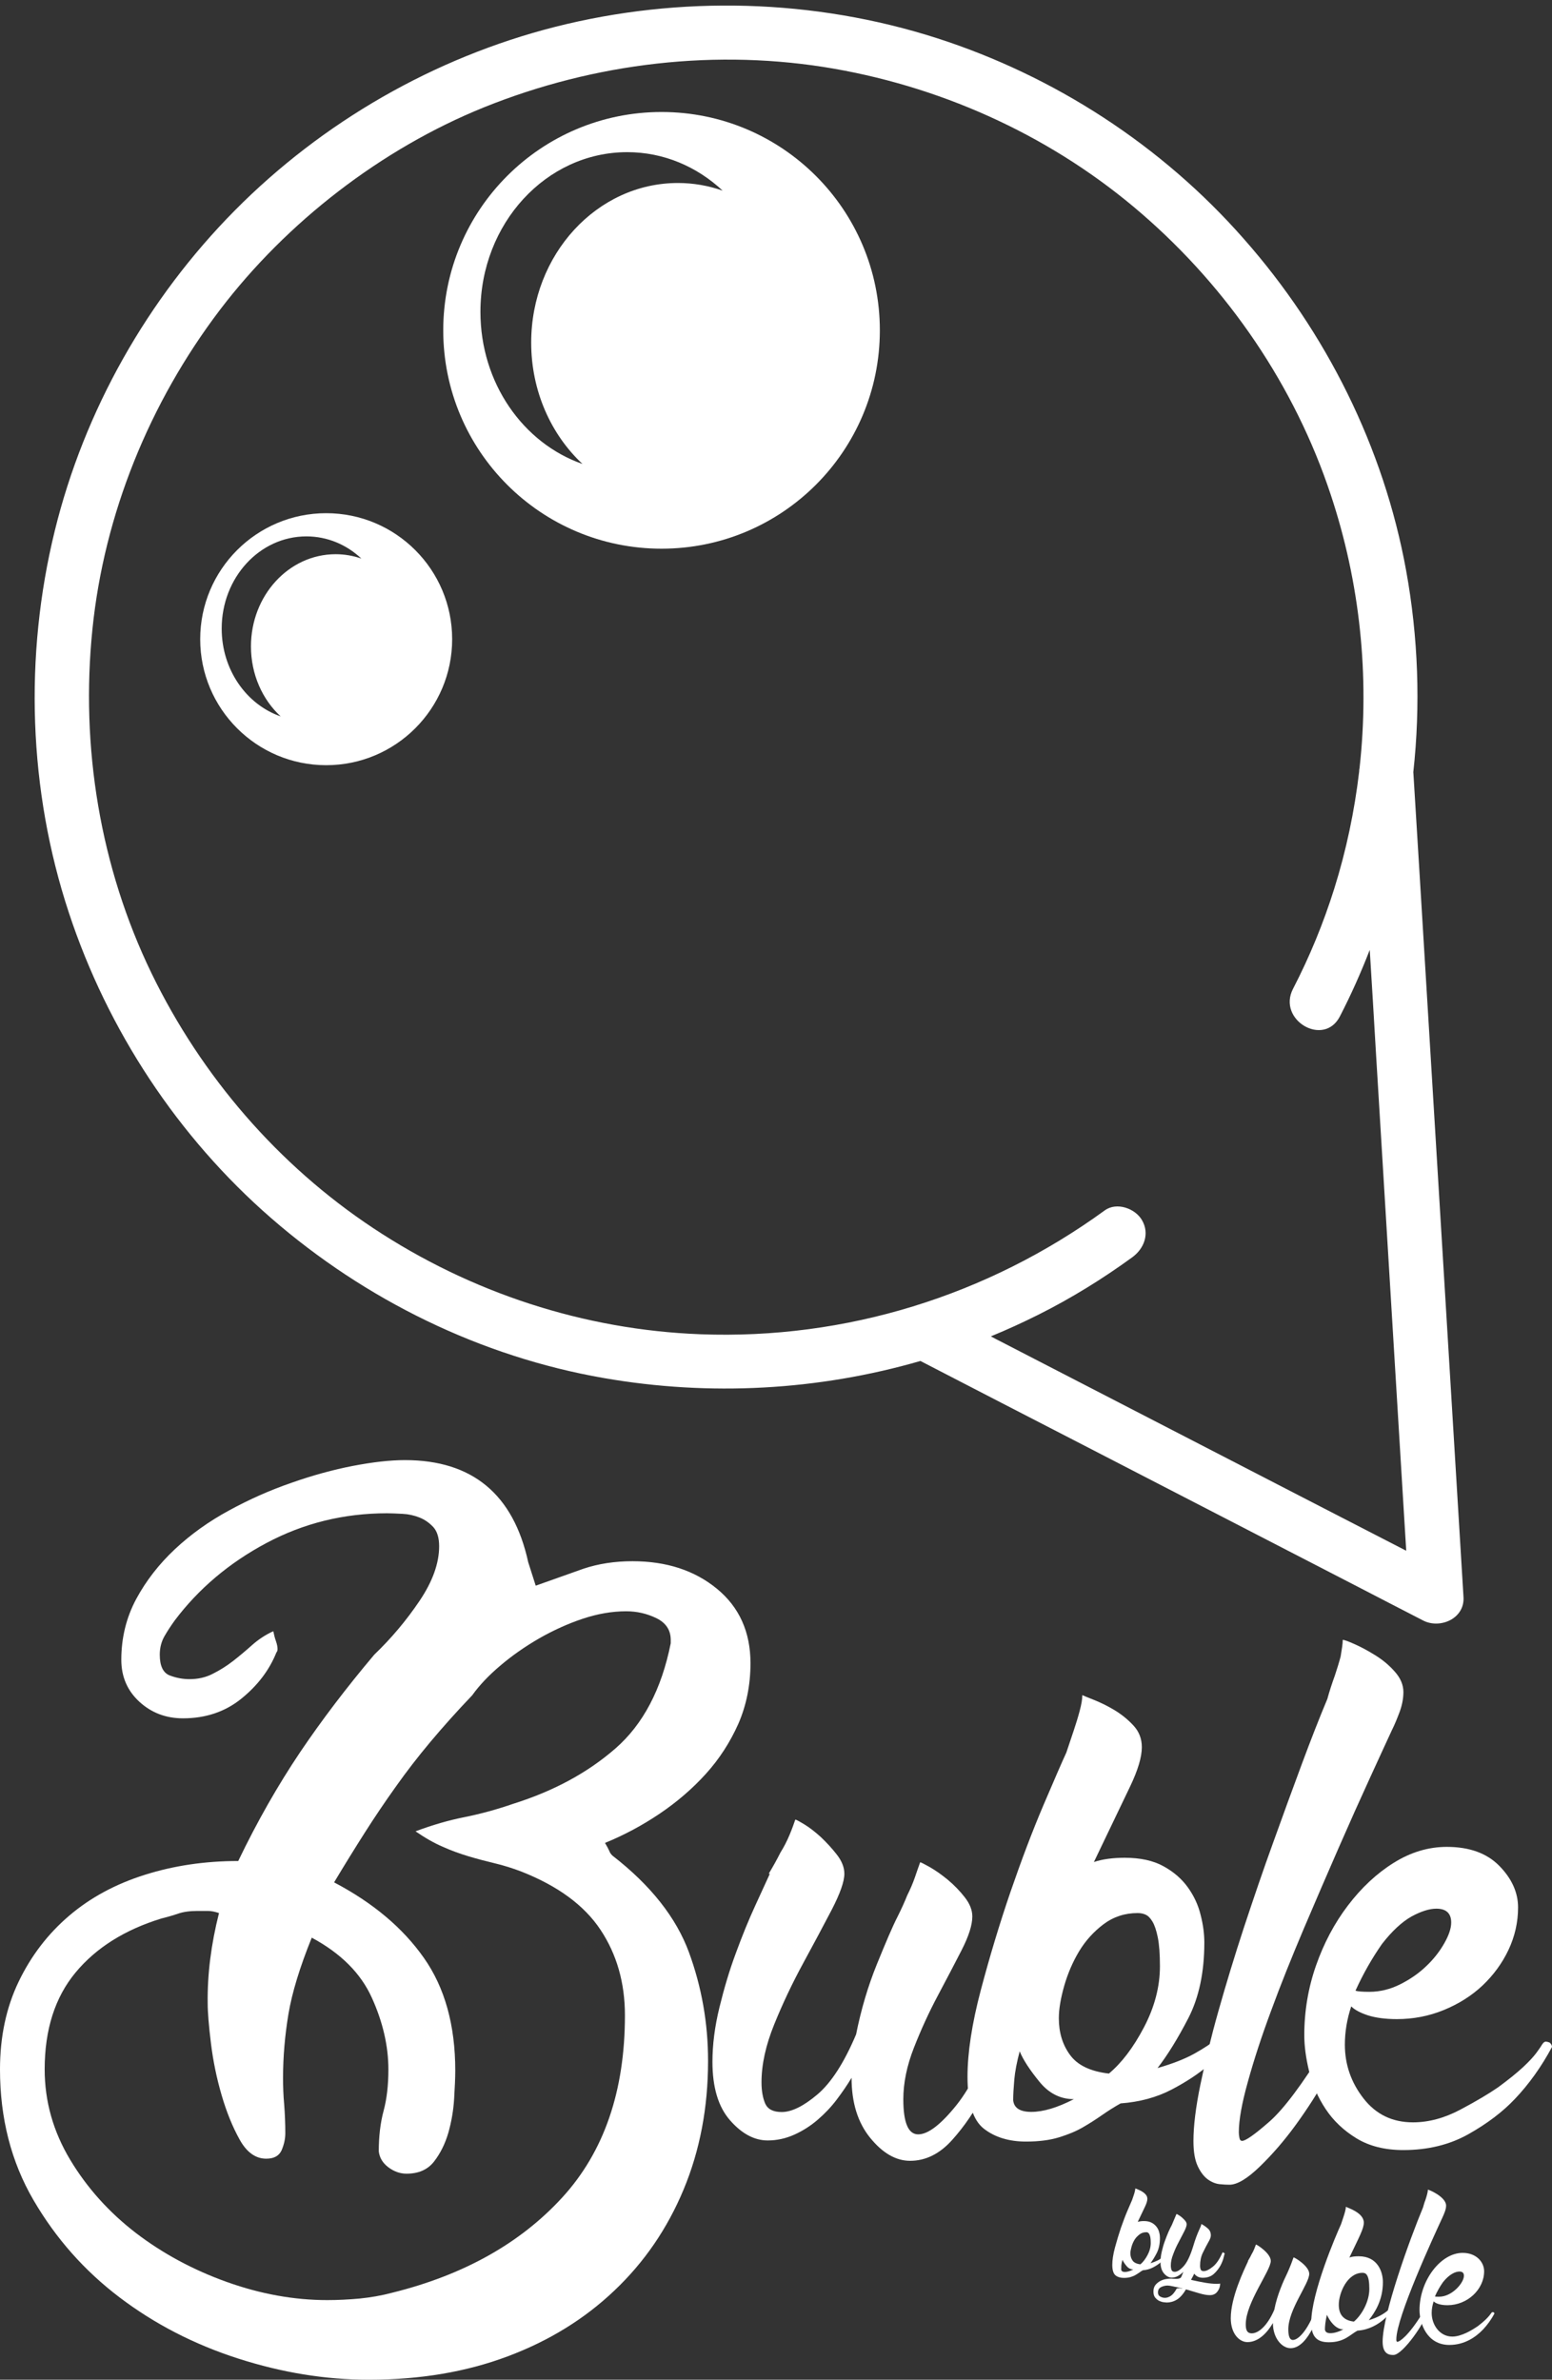 <?xml version="1.0" encoding="utf-8"?>
<!-- Generator: Adobe Illustrator 27.9.0, SVG Export Plug-In . SVG Version: 6.00 Build 0)  -->
<svg version="1.1" id="Capa_1" xmlns="http://www.w3.org/2000/svg" xmlns:xlink="http://www.w3.org/1999/xlink" x="0px" y="0px"
	 viewBox="0 0 1097.7 1682.8" style="enable-background:new 0 0 1097.7 1682.8;" xml:space="preserve">
<rect x="0" y="0" width="1097.7" height="1682.8" fill="#333333" stroke="none"/>
<style type="text/css">
	.st0{fill:#FFFFFF;}
</style>
<g>
	<g>
		<path class="st0" d="M467.9,79.2c-85.3,0-154.4,69.1-154.4,154.4s69.1,154.4,154.4,154.4s154.4-69.1,154.4-154.4
			S553.2,79.2,467.9,79.2z M479.5,129.4c-57.3,0-103.8,50.6-103.8,112.9c0,34.3,14.1,65.1,36.3,85.8
			c-41.9-14.6-72.2-57.2-72.2-107.6c0-62.4,46.5-112.9,103.8-112.9c25.8,0,49.3,10.2,67.5,27.2C501.1,131.3,490.5,129.4,479.5,129.4
			z"/>
		<path class="st0" d="M230.7,362.9c-49.2,0-89.1,39.9-89.1,89.1s39.9,89.1,89.1,89.1s89.1-39.9,89.1-89.1S279.9,362.9,230.7,362.9z
			 M237.4,391.9c-33.1,0-59.9,29.2-59.9,65.2c0,19.8,8.1,37.6,21,49.5c-24.2-8.4-41.7-33-41.7-62.1c0-36,26.8-65.2,59.9-65.2
			c14.9,0,28.5,5.9,38.9,15.7C249.9,393,243.7,391.9,237.4,391.9z"/>
		<path class="st0" d="M1035.1,1129.3c-4-65.9-8-131.8-12-197.6c-6.3-104.2-12.7-208.5-19-312.7c-1.5-23.9-2.9-47.8-4.4-71.7
			c0-0.4-0.1-0.8-0.1-1.2c5.2-47.3,3.5-95.5-5.1-142.8c-15.8-86.8-56.4-168.3-114.8-234.4C821.8,103,746,53.8,662.7,27
			C575.8-0.9,481-3.4,392.6,19c-85.4,21.7-164.5,67.2-226.5,129.8C104.4,211.1,59.6,290.2,38.7,375.5
			c-21.7,88.5-18.6,183.3,10,269.9c27.4,83.1,77.1,158.6,143.1,216c66.6,57.9,148.3,98,235.4,113.1c74.8,13,151.5,8.8,223.8-12.1
			c38.3,19.8,76.6,39.6,114.9,59.3c65.1,33.6,130.2,67.2,195.3,100.8c15,7.8,30,15.5,45.1,23.3
			C1018.3,1152.2,1036.1,1144.7,1035.1,1129.3z M903.2,1049.5c-65.1-33.6-130.2-67.2-195.3-100.8c-2.4-1.2-4.7-2.4-7.1-3.7
			c11.5-4.7,22.8-9.9,34-15.5c23.1-11.6,45.1-25.2,66-40.4c8.4-6.1,12.5-16.7,6.9-26.3c-4.8-8.3-17.9-13-26.3-6.9
			c-83,60.4-183.4,91.5-286,87.6c-82.2-3.1-162.5-29.3-231.5-75.1c-67-44.4-121.3-107.2-156.7-180.1
			c-36.3-74.9-50.4-159.9-41.8-243.6c8.3-81,40.2-159.8,90.1-225.5c47.3-62.2,114.3-114,186.8-143.3
			c78.6-31.7,165.2-41.7,247.7-27.3c80.5,14.1,156.3,49.5,217.5,102.5c61.5,53.2,108.3,122.1,133.7,198.7
			c20.7,62.2,27.6,128.2,20.4,193.2c-0.2,0.9-0.3,1.8-0.3,2.7c-3.3,27.9-9.1,55.6-17.6,82.7c-7.7,24.5-17.4,48.1-29.2,70.9
			c-11.3,22,21.9,41.5,33.2,19.4c7.9-15.3,14.9-31,21.1-47c1.5,24.3,3,48.6,4.4,73c6.3,104.2,12.7,208.5,19,312.7
			c0.8,13.1,1.6,26.1,2.4,39.2C964.2,1081,933.7,1065.2,903.2,1049.5z"/>
		<g>
			<path class="st0" d="M710.6,1425c2.5,1.5,3.8,2.5,3.8,3c0,2-1.6,8.3-4.9,18.8c-3.3,10.5-7.9,21.8-13.9,33.8s-13.4,22.9-22.2,32.7
				c-8.8,9.8-18.7,14.7-29.7,14.7c-10,0-19.4-5.4-28.2-16.2c-8.8-10.8-13.2-24.9-13.2-42.5c-3,5-6.5,10.1-10.5,15.4
				c-4,5.3-8.5,10-13.5,14.3c-5,4.3-10.5,7.8-16.5,10.5c-6,2.7-12.3,4.1-18.8,4.1c-9.5,0-18.4-4.8-26.7-14.3
				c-8.3-9.5-12.4-23.3-12.4-41.3c0-12,1.6-24.8,4.9-38.3c3.3-13.5,7.1-26.4,11.7-38.7c4.5-12.3,9-23.3,13.5-33.1
				c4.5-9.8,8-17.4,10.5-22.9h-0.8c3-5,5.8-10,8.3-15c2.5-4,4.6-8.1,6.4-12.4c1.8-4.3,3.1-7.9,4.1-10.9c0.5,0,2.6,1.1,6.4,3.4
				c3.8,2.3,7.6,5.3,11.7,9c4,3.8,7.8,7.9,11.3,12.4c3.5,4.5,5.3,9,5.3,13.5c0,5.5-3,14-9,25.6c-6,11.5-12.8,24.2-20.3,38
				c-7.5,13.8-14.3,28.1-20.3,42.9c-6,14.8-9,28.4-9,41c0,6,0.9,11,2.6,15c1.8,4,5.6,6,11.7,6c7,0,15.4-4.1,25.2-12.4
				c9.8-8.3,18.9-22.4,27.4-42.5c3.5-17.5,8.4-34.1,14.7-49.6c6.3-15.5,11.1-26.8,14.7-33.8c2.5-5,4.8-10,6.8-15
				c2-4,3.8-8.1,5.3-12.4c1.5-4.3,2.7-7.9,3.8-10.9c0.5,0,2.7,1.1,6.8,3.4c4,2.3,8.3,5.3,12.8,9c4.5,3.8,8.5,7.9,12,12.4
				c3.5,4.5,5.3,9,5.3,13.5c0,6-2.5,13.9-7.5,23.7c-5,9.8-10.7,20.6-16.9,32.3c-6.3,11.8-11.9,24.1-16.9,36.8
				c-5,12.8-7.5,24.9-7.5,36.5c0,16.5,3.5,24.8,10.5,24.8c7,0,16-6.9,27.1-20.7c11-13.8,21-34.7,30.1-62.8c0-0.5,0.5-0.8,1.5-0.8
				C708.6,1425,709.6,1425,710.6,1425z"/>
			<path class="st0" d="M876,1431c1,1,1.5,2,1.5,3c0,0.5-1.9,3.4-5.6,8.6s-9.3,11-16.5,17.3c-7.3,6.3-16.2,12.2-26.7,17.7
				c-10.5,5.5-22.6,8.8-36.1,9.8c-4.5,2.5-8.9,5.3-13.2,8.3c-4.3,3-8.8,5.9-13.5,8.6c-4.8,2.8-10.4,5.1-16.9,7.1
				c-6.5,2-14.3,3-23.3,3c-12,0-21.9-3-29.7-9c-7.8-6-11.7-18.3-11.7-36.8c0-17,3.1-37.5,9.4-61.3c6.3-23.8,13.3-47,21-69.5
				c7.8-22.6,15.5-43,23.3-61.3c7.8-18.3,13.2-30.7,16.2-37.2l5.3-15.8c1.5-4.5,2.9-9,4.1-13.5c1.2-4.5,1.9-8.3,1.9-11.3
				c1,0.5,3.8,1.6,8.3,3.4c4.5,1.8,9.3,4.1,14.3,7.1c5,3,9.5,6.6,13.5,10.9c4,4.3,6,9.4,6,15.4c0,7-2.8,16.3-8.3,27.8
				c-5.5,11.5-14,29.3-25.6,53.4c6-2,13.3-3,21.8-3c11,0,20.2,2,27.4,6c7.3,4,13,9,17.3,15c4.3,6,7.3,12.5,9,19.5
				c1.8,7,2.6,13.5,2.6,19.5c0,21-3.8,38.8-11.3,53.4c-7.5,14.5-14.8,26.3-21.8,35.3c10.5-3,19.2-6.4,25.9-10.1
				c6.8-3.8,12.3-7.4,16.5-10.9c4.3-3.5,8.1-7.5,11.7-12L876,1431z M716.6,1485.1c0.5,5.5,4.8,8.3,12.8,8.3c8.5,0,18.5-3,30.1-9
				c-9.5,0-17.7-4.1-24.4-12.4c-6.8-8.3-11.4-15.4-13.9-21.4c-2,7.5-3.3,14.2-3.8,19.9C716.9,1476.2,716.6,1481.1,716.6,1485.1z
				 M784.3,1466.3c9-7.5,17.3-18.4,24.8-32.7c7.5-14.3,11.3-28.7,11.3-43.2c0-8.5-0.5-15.3-1.5-20.3c-1-5-2.3-8.8-3.8-11.3
				c-1.5-2.5-3.1-4.1-4.9-4.9c-1.8-0.8-3.6-1.1-5.6-1.1c-9,0-17,2.6-24.1,7.9c-7,5.3-12.8,11.7-17.3,19.2c-4.5,7.5-8,15.7-10.5,24.4
				c-2.5,8.8-3.8,16.4-3.8,22.9c0,10,2.6,18.7,7.9,25.9C762.1,1460.4,771.2,1464.8,784.3,1466.3z"/>
			<path class="st0" d="M949.7,1159.6c1,0,3.8,1,8.3,3c4.5,2,9.4,4.6,14.7,7.9c5.3,3.3,9.9,7.1,13.9,11.7c4,4.5,6,9.3,6,14.3
				c0,4.5-0.9,9.2-2.6,13.9c-1.8,4.8-3.6,9.2-5.6,13.2c-3.5,7.5-8.6,18.7-15.4,33.5c-6.8,14.8-14.2,31.3-22.2,49.6
				c-8,18.3-16.3,37.5-24.8,57.5c-8.5,20.1-16.2,39.2-22.9,57.5c-6.8,18.3-12.3,35.1-16.5,50.4c-4.3,15.3-6.4,27.2-6.4,35.7
				c0,1,0.1,2.3,0.4,3.8c0.2,1.5,0.9,2.3,1.9,2.3c2.5,0,8.9-4.5,19.2-13.5c10.3-9,23.4-26.6,39.5-52.6c4-4,6.8-6,8.3-6
				c1,0.5,1.5,1.8,1.5,3.8c0,4.5-3,12.3-9,23.3c-6,11-13.2,22.2-21.4,33.5s-16.8,21.2-25.6,29.7c-8.8,8.5-15.9,12.8-21.4,12.8
				c-2,0-4.4-0.1-7.1-0.4c-2.7-0.3-5.5-1.4-8.3-3.4c-2.7-2-5.1-5.1-7.1-9.4c-2-4.3-3-10.1-3-17.7c0-10.5,1.6-23.8,4.9-39.8
				c3.3-16,7.5-33.5,12.8-52.2c5.3-18.8,11.3-38.5,18-59c6.8-20.5,13.6-40.6,20.7-60.1c7-19.5,13.8-38.1,20.3-55.6
				c6.5-17.5,12.5-32.8,18-45.9c1.5-5.5,3.3-11,5.3-16.5c1.5-4.5,2.9-9,4.1-13.5C949,1166.4,949.7,1162.6,949.7,1159.6z"/>
			<path class="st0" d="M1096.2,1444.5c1,1,1.5,2,1.5,3c-7.5,14-16.3,26.3-26.3,36.8c-8.5,9-19.4,17.3-32.7,24.8
				c-13.3,7.5-28.7,11.3-46.2,11.3c-13,0-24.1-2.8-33.1-8.3c-9-5.5-16.3-12.4-21.8-20.7c-5.5-8.3-9.4-17.2-11.7-26.7
				c-2.3-9.5-3.4-18-3.4-25.6c0-17,2.8-33.5,8.3-49.2s13-29.9,22.6-42.5c9.5-12.5,20.3-22.6,32.3-30.1s24.5-11.3,37.6-11.3
				c16,0,28.4,4.5,37.2,13.5c8.8,9,13.2,18.8,13.2,29.3s-2.3,20.6-6.8,30.1c-4.5,9.5-10.7,17.9-18.4,25.2
				c-7.8,7.3-16.9,13-27.4,17.3c-10.5,4.3-21.6,6.4-33.1,6.4c-8,0-14.8-0.9-20.3-2.6c-5.5-1.8-9.5-3.9-12-6.4c-3,9-4.5,18-4.5,27.1
				c0,14,4.4,26.7,13.2,38c8.8,11.3,20.4,16.9,35,16.9c11,0,22.2-3,33.5-9c11.3-6,20.2-11.3,26.7-15.8c7.5-5.5,13.4-10.3,17.7-14.3
				c4.3-4,7.4-7.4,9.4-10.1c2-2.7,3.4-4.8,4.1-6c0.8-1.2,1.6-1.9,2.6-1.9C1094.2,1443.8,1095.2,1444,1096.2,1444.5z M977.5,1374.6
				c-7,10-13.3,21-18.8,33.1c1.5,0.5,4.8,0.8,9.8,0.8c7.5,0,14.8-1.8,21.8-5.3c7-3.5,13.2-7.8,18.4-12.8c5.3-5,9.5-10.4,12.8-16.2
				c3.3-5.8,4.9-10.6,4.9-14.7c0-6.5-3.5-9.8-10.5-9.8c-5,0-10.9,1.9-17.7,5.6C991.4,1359.2,984.5,1365.6,977.5,1374.6z"/>
		</g>
		<g>
			<path class="st0" d="M378.9,1121.3l33.8-12c10.5-3.5,22-5.3,34.6-5.3c24.1,0,44,6.5,59.8,19.5c15.8,13,23.7,30.6,23.7,52.6
				c0,15.5-2.9,29.8-8.6,42.9c-5.8,13-13.4,24.8-22.9,35.3c-9.5,10.5-20.4,19.9-32.7,28.2c-12.3,8.3-25.2,15.2-38.7,20.7
				c1.5,2.5,2.5,4.4,3,5.6c0.5,1.3,1.2,2.4,2.3,3.4c27.1,21,45.1,43.9,54.1,68.4c9,24.6,13.5,50.1,13.5,76.7
				c0,33.1-5.8,63.4-17.3,91c-11.5,27.6-27.8,51.4-48.9,71.4c-21,20-46.2,35.6-75.6,46.6c-29.3,11-62,16.5-98.1,16.5
				c-30.6,0-61.4-5-92.5-15c-31.1-10-59-24.4-83.8-43.2c-24.8-18.8-45.1-41.7-60.9-68.8S0,1497.9,0,1463.3c0-23,4.4-43.7,13.2-62
				c8.8-18.3,20.7-33.8,35.7-46.6s32.8-22.4,53.4-28.9c20.5-6.5,42.6-9.8,66.2-9.8c13.5-28.1,28.1-53.6,43.6-76.7
				c15.5-23,33.1-46.1,52.6-69.2c12-11.5,22.7-24.2,32-38c9.3-13.8,13.9-26.7,13.9-38.7c0-6-1.4-10.5-4.1-13.5c-2.8-3-6-5.3-9.8-6.8
				s-7.8-2.4-12-2.6c-4.3-0.2-7.9-0.4-10.9-0.4c-30.6,0-59,7-85.3,21c-26.3,14-48,32.3-65,54.9c-2.5,3.5-4.9,7.1-7.1,10.9
				s-3.4,8.2-3.4,13.2c0,8,2.4,12.9,7.1,14.7c4.8,1.8,9.4,2.6,13.9,2.6c6,0,11.5-1.2,16.5-3.8c5-2.5,9.8-5.5,14.3-9
				c4.5-3.5,9-7.3,13.5-11.3c4.5-4,9.5-7.3,15-9.8c0.5,2.5,1.1,4.9,1.9,7.1c0.8,2.3,1.1,4.1,1.1,5.6c0,1-0.3,1.8-0.8,2.3
				c-5,12.5-13.3,23.4-24.8,32.7c-11.5,9.3-25.3,13.9-41.3,13.9c-12,0-22.3-3.9-30.8-11.7c-8.5-7.8-12.8-17.7-12.8-29.7
				c0-15.5,3.5-29.8,10.5-42.9c7-13,16.2-24.8,27.4-35.3s24.1-19.7,38.3-27.4c14.3-7.8,28.9-14.3,44-19.5c15-5.3,29.6-9.3,43.6-12
				c14-2.7,26.3-4.1,36.8-4.1c47.6,0,76.7,24.1,87.2,72.2L378.9,1121.3z M154.9,1352.8c-3-1-5.6-1.5-7.9-1.5s-4.6,0-7.1,0
				c-5.5,0-10.1,0.6-13.9,1.9c-3.8,1.3-7.6,2.4-11.7,3.4c-26.1,8-46.4,20.8-60.9,38.3c-14.5,17.5-21.8,40.3-21.8,68.4
				c0,22.6,6,43.9,18,63.9c12,20,27.6,37.3,46.6,51.9c19,14.5,40.5,26.1,64.3,34.6c23.8,8.5,47.5,12.8,71,12.8
				c7.5,0,15.2-0.4,22.9-1.1c7.8-0.8,15.4-2.1,22.9-4.1c50.6-12.5,90.7-35,120.3-67.3c29.6-32.3,44.4-75.3,44.4-128.9
				c0-23-5.8-43.2-17.3-60.5c-11.5-17.3-30.1-30.9-55.6-41c-6.5-2.5-12.9-4.5-19.2-6c-6.3-1.5-12.4-3.1-18.4-4.9
				c-6-1.8-12.2-4-18.4-6.8c-6.3-2.7-12.7-6.4-19.2-10.9c12-4.5,23.7-7.9,35-10.1c11.3-2.3,22.7-5.4,34.2-9.4
				c28.6-9,52.6-22,72.2-39.1c19.5-17,32.6-41.8,39.1-74.4v-2.3c0-7-3.4-12.1-10.1-15.4c-6.8-3.3-13.9-4.9-21.4-4.9
				c-10,0-20.3,1.8-30.8,5.3c-10.5,3.5-20.8,8.2-30.8,13.9c-10,5.8-19.2,12.2-27.4,19.2c-8.3,7-14.9,14-19.9,21
				c-11,11.5-20.9,22.6-29.7,33.1c-8.8,10.5-16.9,21-24.4,31.6c-7.5,10.5-14.8,21.3-21.8,32.3c-7,11-14.3,22.8-21.8,35.3
				c27.6,14.5,48.7,32.3,63.5,53.4c14.8,21,22.2,47.6,22.2,79.7c0,5-0.3,11.7-0.8,19.9c-0.5,8.3-1.9,16.3-4.1,24.1
				c-2.3,7.8-5.6,14.5-10.1,20.3c-4.5,5.8-11,8.6-19.5,8.6c-4.5,0-8.8-1.5-12.8-4.5c-4-3-6.3-6.8-6.8-11.3c0-10.5,1.1-20,3.4-28.6
				c2.3-8.5,3.4-18.3,3.4-29.3c0-16.5-3.9-33.5-11.7-50.7c-7.8-17.3-21.9-31.4-42.5-42.5c-8.5,21-14,39.1-16.5,54.1
				c-2.5,15-3.8,30.1-3.8,45.1c0,6,0.2,12.3,0.8,18.8c0.5,6.5,0.8,13.3,0.8,20.3c0,4-0.9,8-2.6,12c-1.8,4-5.4,6-10.9,6
				c-7.5,0-13.8-4.5-18.8-13.5c-5-9-9.3-19.5-12.8-31.6c-3.5-12-6-24.2-7.5-36.5c-1.5-12.3-2.3-21.7-2.3-28.2
				C146.6,1396.2,149.3,1374.9,154.9,1352.8z"/>
		</g>
	</g>
	<g>
		<path class="st0" d="M824.9,1594.1c0.2,0.2,0.3,0.4,0.3,0.6c0,0.1-0.4,0.7-1.1,1.7s-1.9,2.2-3.3,3.5c-1.5,1.3-3.2,2.4-5.3,3.5
			c-2.1,1.1-4.5,1.8-7.2,2c-0.9,0.5-1.8,1.1-2.6,1.7c-0.9,0.6-1.8,1.2-2.7,1.7c-1,0.6-2.1,1-3.4,1.4c-1.3,0.4-2.9,0.6-4.7,0.6
			c-2.4,0-4.4-0.6-5.9-1.8s-2.3-3.7-2.3-7.4c0-3.4,0.6-7.5,1.9-12.3c1.3-4.8,2.7-9.4,4.2-13.9c1.6-4.5,3.1-8.6,4.7-12.3
			c1.6-3.7,2.6-6.1,3.2-7.4l1.1-3.2c0.3-0.9,0.6-1.8,0.8-2.7c0.2-0.9,0.4-1.7,0.4-2.3c0.2,0.1,0.8,0.3,1.7,0.7
			c0.9,0.4,1.9,0.8,2.9,1.4c1,0.6,1.9,1.3,2.7,2.2c0.8,0.9,1.2,1.9,1.2,3.1c0,1.4-0.6,3.3-1.7,5.6c-1.1,2.3-2.8,5.9-5.1,10.7
			c1.2-0.4,2.7-0.6,4.4-0.6c2.2,0,4,0.4,5.5,1.2c1.5,0.8,2.6,1.8,3.5,3c0.9,1.2,1.5,2.5,1.8,3.9c0.4,1.4,0.5,2.7,0.5,3.9
			c0,4.2-0.8,7.8-2.3,10.7c-1.5,2.9-3,5.3-4.4,7.1c2.1-0.6,3.8-1.3,5.2-2s2.5-1.5,3.3-2.2c0.9-0.7,1.6-1.5,2.3-2.4L824.9,1594.1z
			 M793,1604.9c0.1,1.1,1,1.7,2.6,1.7c1.7,0,3.7-0.6,6-1.8c-1.9,0-3.5-0.8-4.9-2.5s-2.3-3.1-2.8-4.3c-0.4,1.5-0.7,2.8-0.8,4
			C793.1,1603.2,793,1604.1,793,1604.9z M806.6,1601.2c1.8-1.5,3.5-3.7,5-6.5s2.3-5.7,2.3-8.6c0-1.7-0.1-3.1-0.3-4.1
			c-0.2-1-0.5-1.8-0.8-2.3c-0.3-0.5-0.6-0.8-1-1c-0.4-0.2-0.7-0.2-1.1-0.2c-1.8,0-3.4,0.5-4.8,1.6c-1.4,1.1-2.6,2.3-3.5,3.8
			s-1.6,3.1-2.1,4.9c-0.5,1.8-0.8,3.3-0.8,4.6c0,2,0.5,3.7,1.6,5.2C802.1,1600,804,1600.9,806.6,1601.2z"/>
		<path class="st0" d="M865.7,1593.1c0.4,0.3,0.6,0.5,0.6,0.6v-0.2c-0.1,0-0.4,0.9-0.8,2.7c-0.4,1.8-1.2,3.8-2.3,5.9
			c-1.2,2.1-2.7,4.1-4.7,5.9c-2,1.8-4.6,2.7-7.8,2.7c-1.1,0-2.2-0.2-3.2-0.6s-2-1.2-2.9-2.3c-0.3,0.8-0.7,1.6-1.1,2.3
			c-0.4,0.7-0.8,1.4-1.1,2.1c3.6,0.8,6.9,1.5,9.9,2c3,0.5,5.8,0.8,8.4,0.8c1,0,1.8-0.1,2.3-0.2c0,2-0.6,3.9-1.9,5.6
			c-1.3,1.8-3.1,2.6-5.5,2.6c-2.1,0-4.7-0.5-7.7-1.4c-3.1-0.9-6.1-1.8-9.1-2.7c-2,3.5-4.2,5.9-6.5,7.3c-2.3,1.4-4.7,2-7.1,2
			c-0.4,0-1.1-0.1-2.1-0.2c-1-0.1-2-0.4-3.1-0.9c-1.1-0.5-2-1.3-2.9-2.3c-0.9-1.1-1.3-2.5-1.3-4.4c0-1.9,0.5-3.5,1.5-4.7
			c1-1.2,2.2-2.1,3.5-2.8c1.4-0.7,2.7-1.1,4-1.3c1.3-0.2,2.3-0.3,2.9-0.3c0.8,0,1.5,0,2.2,0.1c0.7,0,1.3,0.1,2,0.1
			c2,0,3.2-0.5,3.6-1.4c0.4-0.9,0.9-2.1,1.5-3.6c-1.1,1.1-2.4,2.1-3.8,2.9c-1.4,0.8-2.9,1.2-4.5,1.2c-1.8,0-3.6-0.9-5.3-2.8
			c-1.7-1.9-2.6-4.6-2.6-8.2c0-2.3,0.3-4.8,0.9-7.4c0.6-2.6,1.3-5.1,2.2-7.5c0.9-2.4,1.7-4.6,2.6-6.6c0.9-2,1.7-3.6,2.3-4.7l3.3-7.8
			c0.1,0,0.6,0.2,1.4,0.7c0.8,0.5,1.6,1,2.4,1.7c0.8,0.7,1.6,1.5,2.3,2.3c0.7,0.9,1.1,1.7,1.1,2.6c0,1.1-0.6,2.8-1.7,5
			c-1.2,2.3-2.5,4.8-3.9,7.5c-1.5,2.8-2.8,5.6-3.9,8.6c-1.2,3-1.7,5.6-1.7,8c0,1.3,0.2,2.4,0.5,3.2c0.4,0.9,1.1,1.3,2.3,1.3
			c1.7,0,3.8-1.3,6.2-3.9c2.4-2.6,4.6-7.1,6.6-13.5c0.9-3,1.7-5.4,2.4-7.3c0.7-1.9,1.3-3.3,1.8-4.4c0.5-1.1,0.9-2,1.2-2.7
			c0.3-0.7,0.5-1.4,0.6-2c1.4,0.7,2.9,1.7,4.4,3c1.6,1.3,2.3,3,2.3,5c0,1.1-0.4,2.3-1.1,3.6c-1.8,3.2-3.3,6.1-4.6,8.8
			c-1.3,2.7-1.9,5.7-1.9,9.1c0,1.2,0.2,2.1,0.5,2.8c0.3,0.7,1,1,2.1,1c1.7,0,3.8-1,6.4-3.1c2.6-2.1,4.8-5.4,6.8-10l0.3-0.2
			C865.3,1592.9,865.5,1593,865.7,1593.1z M832.3,1618.3c0.3-0.1,0.9-0.2,1.7-0.2c0.3,0,0.6,0,0.9,0.1c0.3,0,0.5,0.1,0.8,0.1h0.8
			l-3.8-0.9c-1.1-0.2-2.2-0.4-3.4-0.7c-1.2-0.3-2.3-0.4-3.4-0.5c-1.7,0-3.3,0.4-4.7,1.1c-1.5,0.8-2.2,2-2.2,3.8
			c0,1.3,0.5,2.3,1.6,2.9s2.2,0.9,3.4,0.9c1.3,0,2.7-0.5,4.1-1.4C829.5,1622.6,830.9,1620.8,832.3,1618.3z"/>
	</g>
	<g>
		<path class="st0" d="M934.2,1630.1c0,2.3-8,30.4-21.4,30.4c-6.1,0-12.5-7.1-12.5-17.8c-3.6,6.2-9.8,13.5-18,13.5
			c-5.7,0-11.8-5.9-11.8-16.9c0-14.8,9.3-34,12.3-40.4h-0.2c0.9-1.6,1.8-3,2.5-4.6c1.6-2.5,2.5-5.3,3.2-7.1
			c0.7,0,10.5,6.2,10.5,11.6c0,6.9-17.7,29.5-17.7,44.8c0,3.7,0.7,6.4,4.3,6.4c4.3,0,10.7-4.6,15.9-16.7c2-10.7,6.8-21,8.9-25.3
			c0.7-1.6,1.4-3,2-4.6c1.1-2.5,2-5.3,2.7-7.1c0.9,0,11.1,6.2,11.1,11.6c0,7.1-14.8,25.1-14.8,39.3c0,5,1.1,7.5,3.2,7.5
			c4.3,0,11.8-8.2,17.3-25.3c0-0.2,0.7-0.2,1.4-0.2C933.7,1629.6,934.2,1629.8,934.2,1630.1z"/>
		<path class="st0" d="M985.8,1631.9c0,0.7-9.3,15.1-25.7,16.2c-5.5,3-9.3,8.2-20.2,8.2c-7.3,0-12.5-2.7-12.5-13.9
			c0-21,17.5-61.7,21.1-69.6l1.6-4.8c0.9-2.7,1.8-5.7,1.8-7.5c1.1,0.7,12.7,4.1,12.7,11.2c0,4.3-3.2,10-10.2,24.7
			c1.8-0.7,4.1-0.9,6.6-0.9c13.4,0,17.1,11,17.1,18.3c0,12.8-5.7,21.5-10,26.9c12.5-3.7,16.4-10,16.4-10s0.2,0.2,0.9,0.5
			C985.6,1631.2,985.8,1631.7,985.8,1631.9z M941,1649.9c2.5,0,5.7-0.9,9.1-2.7c-5.7,0-10-6.6-11.6-10.3c-1.1,4.6-1.4,8-1.4,10.5
			C937.4,1649,938.5,1649.9,941,1649.9z M968.5,1618.6c0-10.3-2.5-11.4-4.8-11.4c-10.9,0-16.8,14.4-16.8,22.6
			c0,6.2,2.7,11,10.7,11.9C963.1,1637.1,968.5,1627.6,968.5,1618.6z"/>
		<path class="st0" d="M1022.8,1559.7c0,2.7-1.4,5.7-2.5,8.2c-6.6,14.2-32.7,70.8-32.7,86.3c0,0.7,0,1.8,0.7,1.8
			c1.6,0,8-4.3,17.7-20.1c1.1-1.1,2-1.8,2.5-1.8c0.2,0.2,0.5,0.5,0.5,1.1c0,5.7-16.8,30.1-23.4,30.1c-2.3,0-7.7,0-7.7-9.4
			c0-19.2,18.9-71.7,28.6-95c0.5-1.6,0.9-3.4,1.6-5c0.9-2.7,1.8-5.7,1.8-7.5C1011,1548.5,1022.8,1553.6,1022.8,1559.7z"/>
		<path class="st0" d="M1057,1636c-2.3,4.3-5,8-8,11.2c-5.2,5.5-13.2,11-23.9,11c-15.9,0-21.1-15.3-21.1-24.7
			c0-20.6,14.8-40.4,30.5-40.4c9.8,0,15.2,6.6,15.2,13c0,12.8-11.8,24-25.9,24c-4.8,0-8.2-1.1-9.8-2.7c-0.9,2.7-1.4,5.5-1.4,8.2
			c0,8.4,5.7,16.7,14.6,16.7c6.6,0,14.3-4.8,18.2-7.5c9.1-6.9,9.1-9.8,10.2-9.8c0.2,0,0.7,0,0.9,0.2
			C1056.7,1635.3,1057,1635.8,1057,1636z M1014.9,1623.9c0.5,0.2,1.4,0.2,3,0.2c9.1,0,17.5-9.8,17.5-14.8c0-2.1-1.1-3-3.2-3
			c-3,0-7.3,2.1-11.6,7.5C1018.5,1616.8,1016.5,1620.2,1014.9,1623.9z"/>
	</g>
</g>
</svg>

